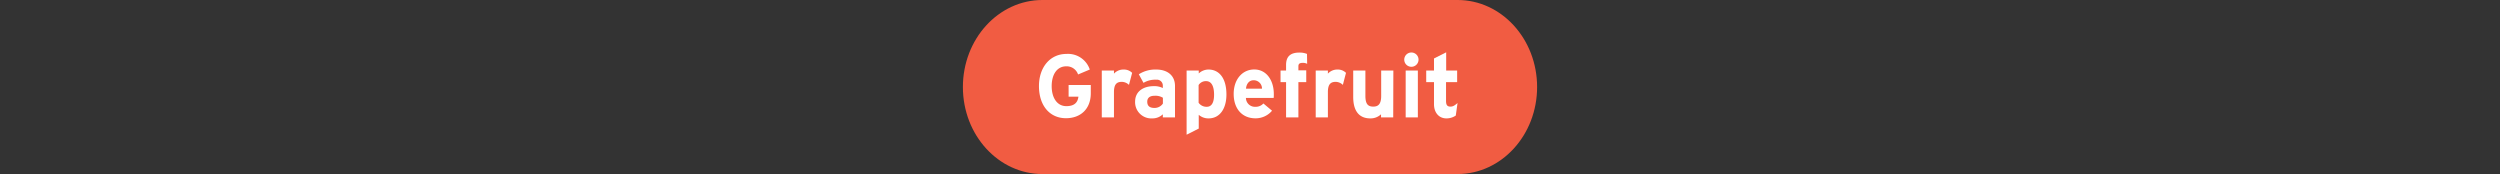 <svg xmlns="http://www.w3.org/2000/svg" viewBox="0 0 700 48.73"><rect x="0" y="0" width="700" height="48.73" fill="#333333" stroke="none"/><defs><style>.cls-1,.cls-4{fill:#fff;}.cls-1{opacity:0;}.cls-2{fill:#f15c42;}.cls-3{isolation:isolate;}</style></defs><g id="Layer_2" data-name="Layer 2"><rect class="cls-1" width="700" height="48.73"></rect></g><g id="Layer_3" data-name="Layer 3"><g id="Layer_1" data-name="Layer 1"><path class="cls-2" d="M291.88,0H408.12c12.3,0,22.27,10.91,22.27,24.37h0c0,13.46-10,24.36-22.27,24.36H291.88c-12.3,0-22.27-10.9-22.27-24.36h0C269.61,10.91,279.58,0,291.88,0Z"></path></g><g id="Layer_2-2" data-name="Layer 2"><g class="cls-3"><g class="cls-3"><path class="cls-4" d="M305.42,26.1c0,4.5-2.94,7-6.95,7-4.52,0-7.56-3.5-7.56-9,0-5.32,3.17-9,7.69-9a6.42,6.42,0,0,1,6.54,4.37l-3.28,1.38a3.36,3.36,0,0,0-3.31-2.28c-2.6,0-4.08,2.3-4.08,5.55s1.51,5.6,4.1,5.6c2.37,0,3.19-1.12,3.39-2.65h-2.75V23.8h6.21Z"></path><path class="cls-4" d="M317,20.4l-.89,3.37a2.91,2.91,0,0,0-2-.85c-1.34,0-2.2.58-2.2,2.85v7.1h-3.41V19.75h3.41v.87a3.57,3.57,0,0,1,2.67-1.15A3.25,3.25,0,0,1,317,20.4Z"></path><path class="cls-4" d="M329,32.87h-3.41V32a4.13,4.13,0,0,1-2.92,1.15,4.54,4.54,0,0,1-4.84-4.68c0-2.9,2.32-4.35,5.26-4.35a5.29,5.29,0,0,1,2.5.53V24a1.65,1.65,0,0,0-1.86-1.68,6.32,6.32,0,0,0-3.55.88l-1.31-2.4a8.57,8.57,0,0,1,4.86-1.33c3.14,0,5.27,1.65,5.27,4.6ZM325.61,29V27.37a4,4,0,0,0-2.38-.55c-1.28,0-2,.6-2,1.65s.52,1.75,2,1.75A2.79,2.79,0,0,0,325.61,29Z"></path><path class="cls-4" d="M343.4,26.47c0,3.93-1.83,6.68-5,6.68a4.08,4.08,0,0,1-2.75-1V36l-3.4,1.72V19.75h3.4v.82a4,4,0,0,1,2.75-1.1C341.12,19.47,343.4,21.57,343.4,26.47Zm-3.46.08c0-2.7-.89-3.83-2.23-3.83a2.39,2.39,0,0,0-2.1,1.1v4.95a2.7,2.7,0,0,0,2.3,1.13C339.22,29.9,339.94,28.75,339.94,26.55Z"></path><path class="cls-4" d="M356.67,26.32c0,.5,0,.85-.05,1.1h-7.76a2.51,2.51,0,0,0,2.67,2.48,2.85,2.85,0,0,0,2.22-.93L356.17,31a6,6,0,0,1-4.64,2.13c-3.73,0-6.1-2.68-6.1-6.83s2.49-6.85,5.78-6.85C354.67,19.47,356.67,22.57,356.67,26.32Zm-3.31-1.5A2.32,2.32,0,0,0,351,22.47c-1.23,0-2,1-2.12,2.35Z"></path><path class="cls-4" d="M366,17.87a2.52,2.52,0,0,0-1.19-.27c-1,0-1.26.32-1.26,1v1.1h2.2V23h-2.2v9.87H360.1V23h-1.55V19.75h1.55V18.17c0-2.45,1.34-3.45,3.71-3.45a5.51,5.51,0,0,1,2.15.38Z"></path><path class="cls-4" d="M376.88,20.4,376,23.77a2.92,2.92,0,0,0-2-.85c-1.33,0-2.19.58-2.19,2.85v7.1h-3.41V19.75h3.41v.87a3.57,3.57,0,0,1,2.66-1.15A3.26,3.26,0,0,1,376.88,20.4Z"></path><path class="cls-4" d="M390.1,32.87h-3.41V32a4.24,4.24,0,0,1-3,1.15c-3.31,0-4.79-2.3-4.79-6v-7.4h3.41v7.1c0,2.35.79,3,2.2,3s2.22-.7,2.22-3V19.75h3.41Z"></path><path class="cls-4" d="M397.19,16.7a2,2,0,1,1-1.95-2A2,2,0,0,1,397.19,16.7ZM397,32.87h-3.41V19.75H397Z"></path><path class="cls-4" d="M408.11,28.85l-.49,3.5a4.57,4.57,0,0,1-2.64.8c-2.1,0-3.46-1.65-3.46-3.95V23h-2.18V19.75h2.18V16.37l3.41-1.72v5.1H408V23h-3.11v5.27c0,1.25.44,1.58,1.26,1.58C406.8,29.85,407.27,29.57,408.11,28.85Z"></path></g></g></g></g></svg>
